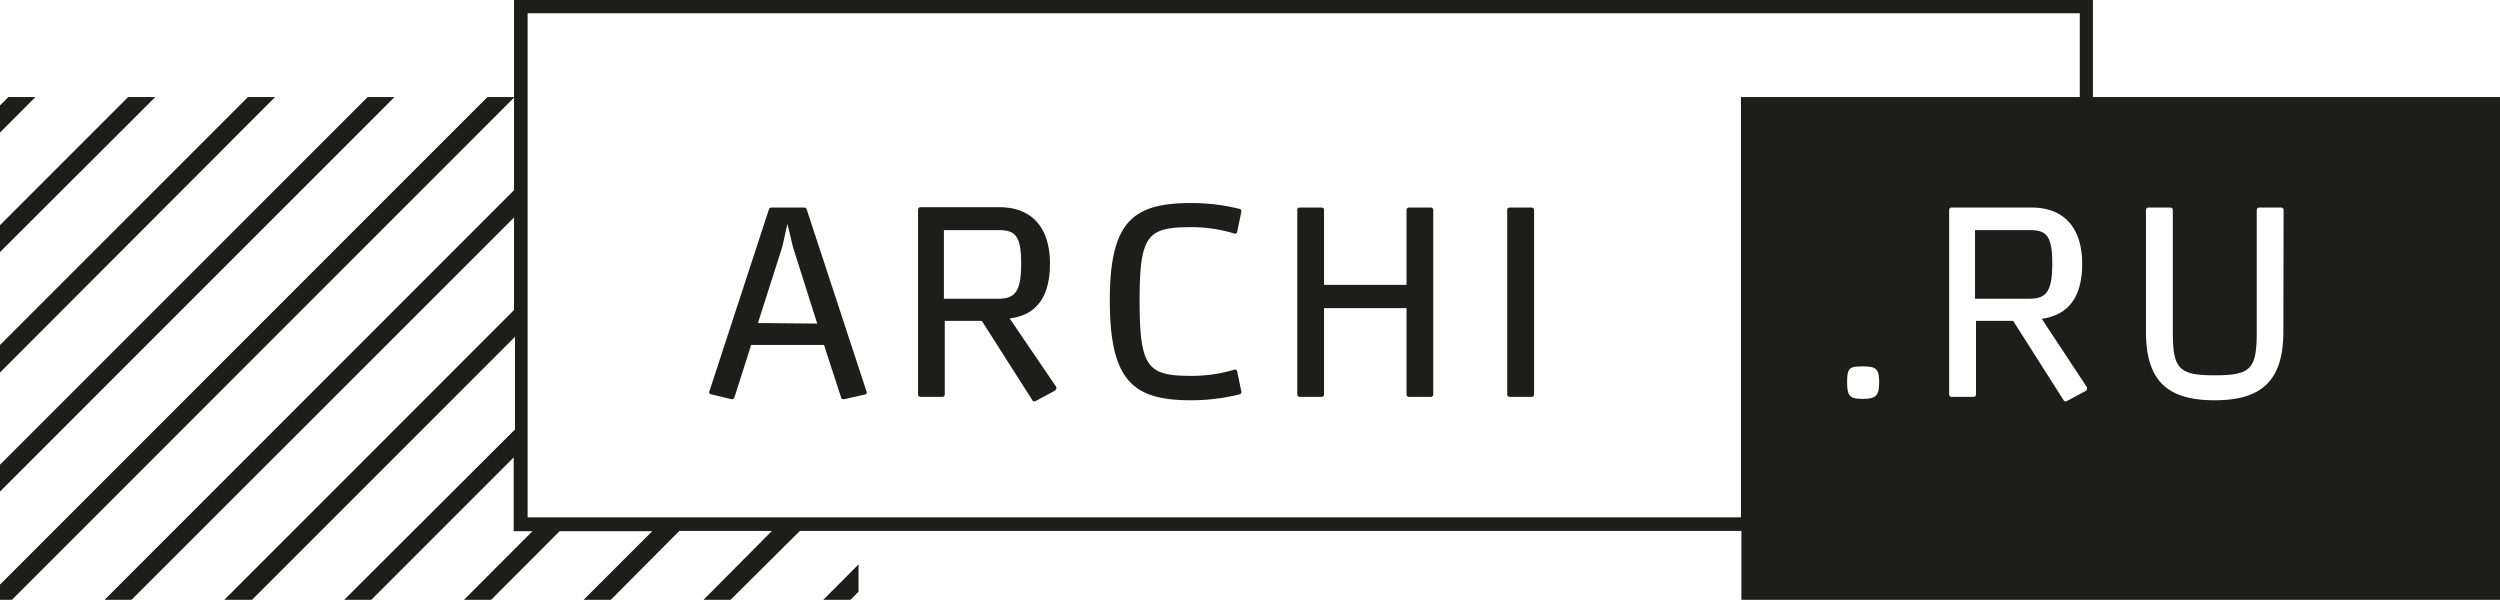 <?xml version="1.0" encoding="UTF-8"?> <svg xmlns="http://www.w3.org/2000/svg" id="Слой_1" data-name="Слой 1" viewBox="0 0 228.15 54.74"><defs><style>.cls-1{fill:#1d1d1b;}.cls-2{fill:none;}</style></defs><path class="cls-1" d="M130.8,19.17V36a.22.22,0,0,1-.22.22h-2a.22.22,0,0,1-.22-.22V28.12h-7.53V36a.22.22,0,0,1-.22.22h-2a.22.22,0,0,1-.22-.22V19.17a.22.22,0,0,1,.22-.23h2a.22.22,0,0,1,.22.23V26h7.53V19.17a.22.22,0,0,1,.22-.23h2a.22.22,0,0,1,.22.23M104,27.43c0,6.18.76,6.87,4.73,6.87a13.39,13.39,0,0,0,3.93-.57.21.21,0,0,1,.24.15l.37,1.78a.23.23,0,0,1-.12.32,18.32,18.32,0,0,1-4.45.55c-5.27,0-7.42-1.73-7.42-9.13,0-7.22,2.15-8.87,7.42-8.87a18.33,18.33,0,0,1,4.45.54.24.24,0,0,1,.12.32l-.37,1.78a.19.19,0,0,1-.24.15,13.36,13.36,0,0,0-3.93-.59c-4,0-4.73.69-4.73,6.7M140,19.17V36a.22.22,0,0,1-.23.22h-2a.22.22,0,0,1-.22-.22V19.17a.22.22,0,0,1,.22-.23h2a.23.23,0,0,1,.23.23m68.38,11.08c0,4.4-1.88,6.28-6.28,6.28s-6.26-1.86-6.26-6.28V19.17a.23.23,0,0,1,.23-.23h2a.22.22,0,0,1,.22.23V30.25c0,3.41.52,4,3.85,4s3.81-.62,3.81-4V19.17a.23.23,0,0,1,.23-.23h2a.22.22,0,0,1,.22.23Zm-18.06,5.44-1.66.89a.44.44,0,0,1-.15.05.21.21,0,0,1-.2-.13l-4.59-7.22h-3.39V36a.22.22,0,0,1-.23.22h-2a.22.22,0,0,1-.22-.22V19.17a.22.22,0,0,1,.22-.23h7.32c2.77,0,4.6,1.67,4.6,5.15,0,2.94-1.21,4.67-3.69,5l4.13,6.26a.21.21,0,0,1,0,.12c0,.08,0,.17-.2.25M170,36.4c-1.19,0-1.43-.24-1.43-1.55s.24-1.41,1.43-1.41,1.49.2,1.49,1.41-.23,1.55-1.49,1.55M158.88,47.21H48.15v-46H189.8V8.86H158.88ZM191,8.86V0H46.91V8.86H44.48L0,53.35v1.39H1.09L46.91,8.91v8.45L9.54,54.74H12L46.91,19.85v8.44L20.47,54.74H23l24-24v8.45L31.41,54.74h2.47l13-13v6.74h1.71l-6.28,6.29h2.48l6.28-6.29h8.45l-6.29,6.29h2.48L62,48.45h8.45L64.2,54.74h2.47L73,48.45h85.92v6.29h69.27V8.86Zm-5.76,18.4h-5V21h5c1.53,0,2.05.52,2.05,3.07s-.57,3.19-2.08,3.19m-99.07,0V21h5c1.52,0,2.05.52,2.05,3.07s-.57,3.19-2.08,3.19Zm6,1.8c2.47-.3,3.68-2,3.68-5,0-3.48-1.83-5.15-4.6-5.15H84a.22.22,0,0,0-.22.23V36a.22.22,0,0,0,.22.22h2a.22.22,0,0,0,.22-.22V29.28H89.6l4.6,7.22a.2.2,0,0,0,.2.13.44.44,0,0,0,.15-.05l1.65-.89c.15-.08.2-.17.2-.25a.3.3,0,0,0,0-.12ZM75.13,54.74l3.22-3.23V54l-.74.75ZM25.1,8.86,0,34V31.48L22.62,8.86Zm-21.87,0L0,12.1V9.62l.76-.76Zm10.94,0L0,23V20.55L11.69,8.86ZM36,8.86l-36,36V42.41L33.55,8.86ZM69.17,29.48l2.22-6.95.47-2.1.5,2.1,2.22,7Zm4.47-10.31a.26.26,0,0,0-.24-.23h-3a.27.27,0,0,0-.25.23L64.74,35.71a.19.19,0,0,0,.15.27l1.85.45a.24.24,0,0,0,.28-.15l1.53-4.8H75.2l1.56,4.8c0,.12.2.17.29.15L78.94,36a.18.18,0,0,0,.14-.27Z"></path><rect class="cls-2" x="-349.37" y="-69.61" width="1762.76" height="729.7"></rect><rect class="cls-2" x="-349.37" y="-69.61" width="1762.76" height="729.7"></rect></svg> 